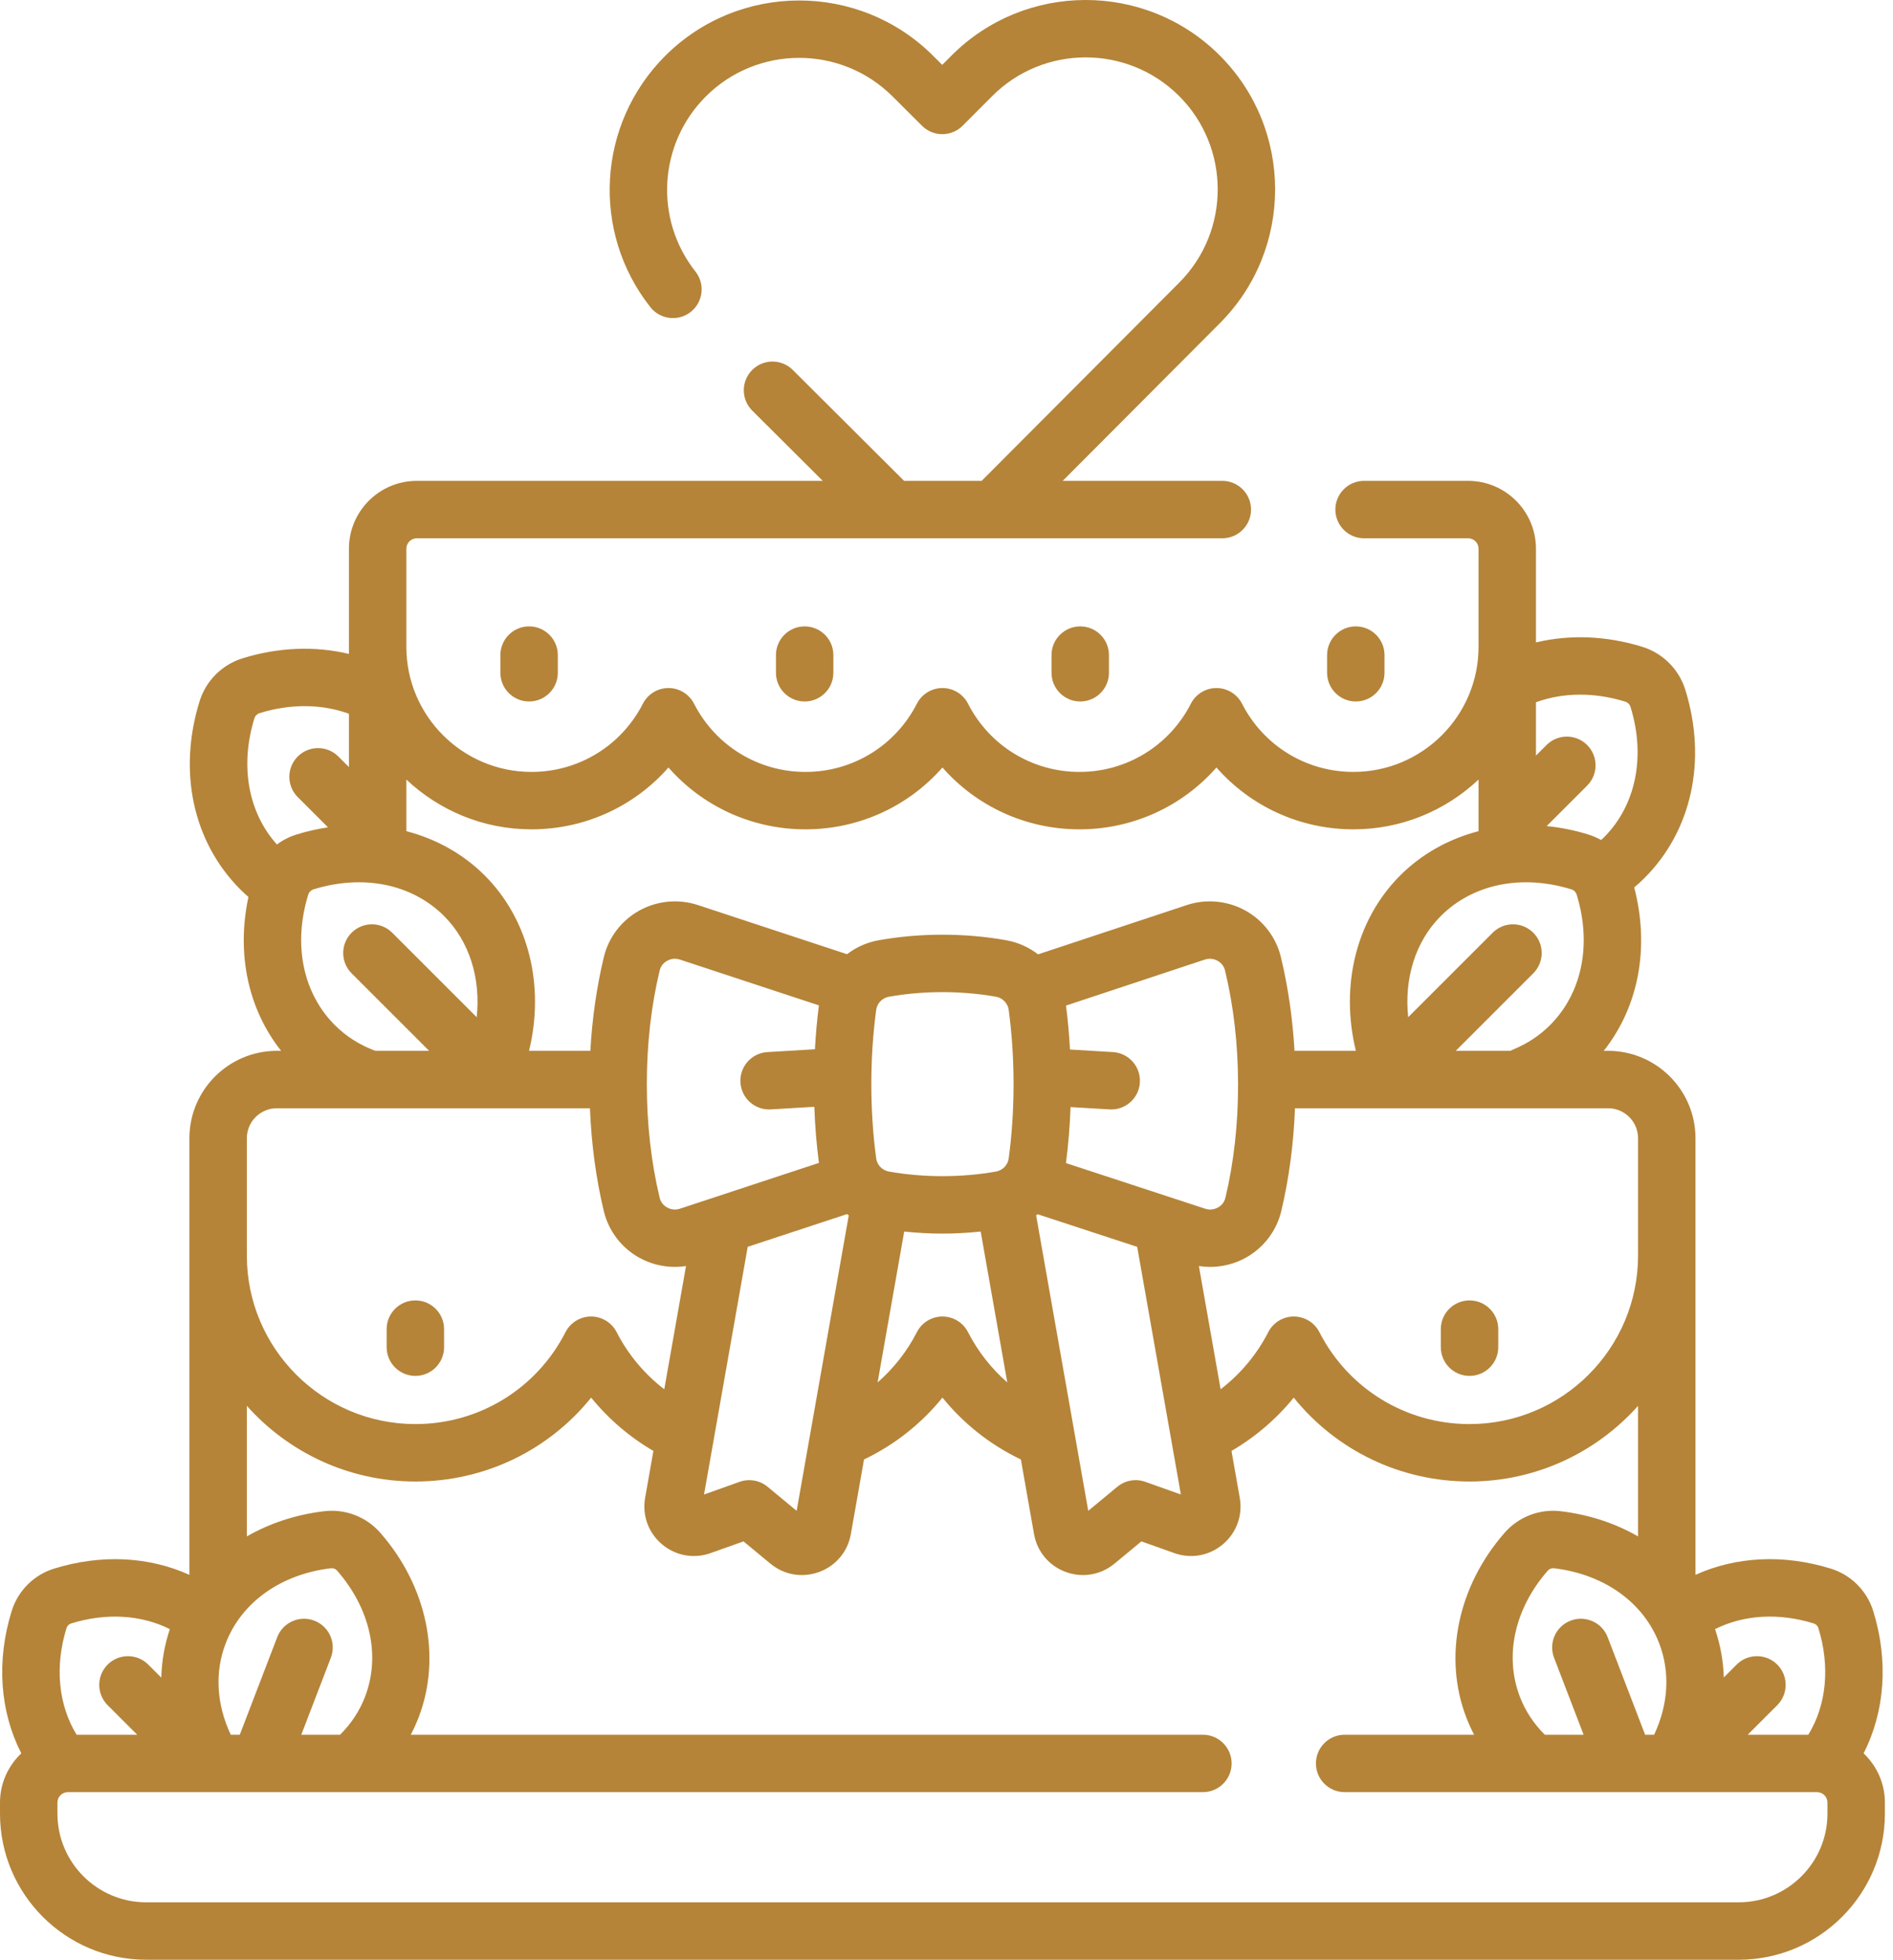 <?xml version="1.0" encoding="UTF-8"?> <svg xmlns="http://www.w3.org/2000/svg" width="141" height="146" viewBox="0 0 141 146" fill="none"><path d="M37.271 48.805V50.121C37.271 51.302 38.229 52.26 39.41 52.26C40.591 52.26 41.549 51.302 41.549 50.121V48.805C41.549 47.624 40.591 46.666 39.41 46.666C38.229 46.666 37.271 47.624 37.271 48.805Z" fill="#B58438"></path><path d="M57.797 48.805V50.121C57.797 51.302 58.754 52.26 59.935 52.26C61.117 52.26 62.074 51.302 62.074 50.121V48.805C62.074 47.624 61.117 46.666 59.935 46.666C58.754 46.666 57.797 47.624 57.797 48.805Z" fill="#B58438"></path><path d="M78.322 48.805V50.121C78.322 51.302 79.28 52.26 80.461 52.26C81.642 52.26 82.6 51.302 82.6 50.121V48.805C82.6 47.624 81.642 46.666 80.461 46.666C79.28 46.666 78.322 47.624 78.322 48.805Z" fill="#B58438"></path><path d="M100.986 52.26C102.168 52.26 103.125 51.302 103.125 50.121V48.805C103.125 47.624 102.168 46.666 100.986 46.666C99.805 46.666 98.848 47.624 98.848 48.805V50.121C98.848 51.302 99.805 52.26 100.986 52.26Z" fill="#B58438"></path><path d="M30.939 102.504C32.12 102.504 33.077 101.547 33.077 100.365V99.019C33.077 97.838 32.12 96.881 30.939 96.881C29.757 96.881 28.8 97.838 28.8 99.019V100.365C28.8 101.547 29.757 102.504 30.939 102.504Z" fill="#B58438"></path><path d="M109.458 102.504C110.639 102.504 111.597 101.547 111.597 100.365V99.019C111.597 97.838 110.639 96.881 109.458 96.881C108.277 96.881 107.319 97.838 107.319 99.019V100.365C107.319 101.547 108.277 102.504 109.458 102.504Z" fill="#B58438"></path><path d="M138.81 130.624C140.401 127.503 140.676 123.737 139.529 120.028C139.061 118.513 137.877 117.329 136.362 116.86C132.85 115.773 129.301 115.959 126.288 117.326V84.798C126.288 81.207 123.366 78.286 119.776 78.286H119.456C122.057 74.996 122.89 70.589 121.725 66.115C121.988 65.892 122.244 65.659 122.487 65.416C126.017 61.886 127.156 56.646 125.534 51.399C125.059 49.863 123.859 48.662 122.324 48.187C119.647 47.358 116.92 47.258 114.406 47.861V40.879C114.406 38.092 112.139 35.824 109.352 35.824H101.603C100.422 35.824 99.464 36.782 99.464 37.963C99.464 39.144 100.422 40.102 101.603 40.102H109.352C109.78 40.102 110.129 40.45 110.129 40.879V48.19C110.129 53.328 105.949 57.508 100.81 57.508C97.294 57.508 94.115 55.56 92.511 52.424C92.145 51.709 91.41 51.259 90.606 51.259C89.803 51.259 89.068 51.709 88.702 52.424C87.098 55.56 83.918 57.508 80.403 57.508C76.887 57.508 73.707 55.56 72.103 52.424C71.737 51.709 71.002 51.259 70.199 51.259C69.396 51.259 68.66 51.709 68.295 52.424C66.691 55.56 63.51 57.508 59.995 57.508C56.479 57.508 53.299 55.56 51.695 52.424C51.329 51.709 50.594 51.259 49.791 51.259C48.988 51.259 48.252 51.709 47.886 52.424C46.283 55.56 43.102 57.508 39.587 57.508C34.448 57.508 30.268 53.328 30.268 48.19V40.879C30.268 40.45 30.617 40.102 31.045 40.102H91.044C92.226 40.102 93.183 39.144 93.183 37.963C93.183 36.782 92.226 35.824 91.044 35.824H79.156L90.866 24.075C96.361 18.562 96.346 9.606 90.833 4.111C85.319 -1.384 76.363 -1.369 70.868 4.144L70.182 4.833L69.494 4.147C63.981 -1.348 55.025 -1.333 49.53 4.18C44.485 9.242 44.019 17.283 48.445 22.885C49.178 23.812 50.523 23.97 51.45 23.238C52.376 22.505 52.534 21.16 51.802 20.233C48.718 16.331 49.044 10.728 52.56 7.2C56.39 3.357 62.632 3.347 66.474 7.176L68.678 9.372C69.079 9.772 69.621 9.996 70.187 9.996H70.191C70.758 9.995 71.302 9.769 71.702 9.367L73.898 7.164C77.728 3.321 83.97 3.311 87.813 7.141C91.655 10.97 91.666 17.212 87.836 21.055L73.117 35.824H67.342L59.05 27.56C58.213 26.726 56.859 26.728 56.025 27.565C55.191 28.402 55.194 29.756 56.03 30.589L61.282 35.824H31.044C28.257 35.824 25.99 38.091 25.99 40.878V48.19V48.717C23.475 48.114 20.745 48.215 18.072 49.042C16.536 49.518 15.336 50.718 14.862 52.254C13.239 57.501 14.379 62.741 17.909 66.271C18.098 66.46 18.298 66.645 18.504 66.825C17.6 71.053 18.476 75.171 20.939 78.287H20.62C17.029 78.287 14.108 81.208 14.108 84.798V117.327C11.095 115.96 7.546 115.774 4.033 116.86C2.519 117.329 1.335 118.513 0.867 120.028C-0.283 123.746 -0.007 127.505 1.586 130.625C0.612 131.547 0 132.848 0 134.291V135.115C0 141.117 4.883 146 10.885 146H129.511C135.513 146 140.396 141.117 140.396 135.115V134.291C140.396 132.847 139.784 131.546 138.81 130.624ZM135.098 120.947C135.26 120.997 135.392 121.129 135.442 121.291C136.327 124.154 136.05 127.015 134.693 129.237H130.177L132.379 127.036C133.214 126.201 133.214 124.846 132.379 124.011C131.544 123.176 130.189 123.176 129.354 124.011L128.398 124.968C128.361 123.75 128.144 122.543 127.746 121.37C129.873 120.301 132.479 120.136 135.098 120.947ZM115.065 129.237C114.239 128.414 113.613 127.466 113.209 126.413C112.035 123.354 112.813 119.837 115.291 117.007C115.403 116.88 115.576 116.812 115.745 116.833C119.482 117.281 122.413 119.373 123.586 122.431C124.413 124.584 124.272 126.975 123.207 129.237H122.537L119.747 121.969C119.324 120.866 118.086 120.314 116.984 120.738C115.881 121.161 115.33 122.398 115.754 123.501L117.955 129.237H115.065ZM122.01 84.798V93.54C122.01 100.462 116.379 106.094 109.456 106.094C104.72 106.094 100.435 103.47 98.274 99.245C97.909 98.53 97.173 98.08 96.37 98.08C95.567 98.08 94.832 98.53 94.466 99.245C93.616 100.908 92.392 102.366 90.918 103.501L89.299 94.32C89.577 94.362 89.857 94.385 90.136 94.385C91.065 94.385 91.989 94.149 92.812 93.689C94.132 92.951 95.088 91.688 95.436 90.224C96.014 87.795 96.353 85.225 96.457 82.564H119.776C121.008 82.564 122.01 83.566 122.01 84.798ZM79.398 86.65C79.574 85.293 79.689 83.897 79.74 82.478L82.643 82.65C82.686 82.653 82.729 82.654 82.772 82.654C83.895 82.654 84.838 81.778 84.905 80.643C84.975 79.463 84.076 78.451 82.897 78.38L79.698 78.19C79.637 77.079 79.54 75.985 79.402 74.915L89.736 71.49C90.169 71.346 90.521 71.484 90.693 71.579C90.857 71.67 91.146 71.884 91.246 72.3C91.885 74.945 92.212 77.793 92.217 80.765C92.222 83.736 91.905 86.586 91.275 89.233C91.176 89.649 90.887 89.865 90.724 89.956C90.553 90.051 90.201 90.191 89.767 90.049L79.398 86.65ZM75.132 75.228C75.373 77.008 75.495 78.872 75.495 80.769C75.495 82.665 75.373 84.529 75.132 86.309C75.066 86.794 74.679 87.193 74.19 87.28C71.613 87.738 68.783 87.738 66.207 87.28C65.718 87.193 65.33 86.794 65.264 86.309C65.023 84.529 64.901 82.665 64.901 80.769C64.901 78.872 65.023 77.008 65.264 75.228C65.33 74.743 65.718 74.344 66.206 74.257C68.784 73.799 71.613 73.799 74.19 74.257C74.679 74.344 75.066 74.744 75.132 75.228ZM60.7 78.17L57.159 78.38C55.98 78.451 55.081 79.463 55.151 80.643C55.219 81.778 56.161 82.654 57.284 82.654C57.327 82.654 57.37 82.653 57.413 82.65L60.655 82.457C60.705 83.879 60.821 85.277 60.997 86.636L50.644 90.048C50.21 90.191 49.859 90.053 49.688 89.957C49.524 89.866 49.235 89.651 49.135 89.235C48.501 86.589 48.179 83.74 48.179 80.769C48.179 77.797 48.5 74.948 49.135 72.302C49.235 71.886 49.524 71.671 49.687 71.58C49.858 71.485 50.21 71.346 50.644 71.489L60.996 74.901C60.858 75.969 60.761 77.061 60.7 78.17ZM55.693 92.888L63.09 90.45C63.133 90.482 63.177 90.512 63.22 90.543L59.338 112.556L57.171 110.762C56.591 110.282 55.8 110.143 55.09 110.395L52.44 111.34L55.693 92.888ZM67.35 91.751C68.286 91.848 69.234 91.903 70.19 91.903H70.194H70.203H70.206C71.162 91.903 72.11 91.847 73.046 91.751L75.028 102.991C73.834 101.946 72.836 100.679 72.102 99.245C71.737 98.53 71.001 98.08 70.198 98.08C69.395 98.08 68.66 98.53 68.294 99.245C67.561 100.679 66.562 101.946 65.368 102.991L67.35 91.751ZM77.176 90.543C77.215 90.515 77.254 90.49 77.292 90.462L84.704 92.891L87.957 111.34L85.307 110.395C84.597 110.142 83.806 110.282 83.225 110.762L81.058 112.556L77.176 90.543ZM108.433 78.286L114.207 72.512C115.042 71.677 115.042 70.323 114.207 69.488C113.372 68.653 112.017 68.653 111.182 69.488L104.889 75.781C104.582 72.897 105.423 70.14 107.319 68.244C109.708 65.855 113.344 65.112 117.048 66.258C117.231 66.314 117.379 66.463 117.436 66.646C118.581 70.35 117.839 73.988 115.451 76.376C114.678 77.148 113.758 77.757 112.715 78.185C112.642 78.215 112.572 78.249 112.504 78.286H108.433ZM121.06 52.274C121.242 52.33 121.391 52.479 121.448 52.662C122.593 56.366 121.851 60.003 119.463 62.391C119.397 62.457 119.324 62.516 119.256 62.58C118.959 62.413 118.644 62.275 118.312 62.172C117.279 61.852 116.237 61.645 115.204 61.542L118.219 58.528C119.054 57.693 119.054 56.339 118.219 55.504C117.384 54.668 116.029 54.668 115.194 55.504L114.407 56.291V52.318C116.426 51.581 118.752 51.559 121.06 52.274ZM39.586 61.786C43.563 61.786 47.246 60.078 49.79 57.179C52.334 60.078 56.017 61.786 59.994 61.786C63.971 61.786 67.654 60.078 70.198 57.179C72.742 60.078 76.425 61.786 80.403 61.786C84.38 61.786 88.062 60.078 90.607 57.179C93.151 60.078 96.833 61.786 100.811 61.786C104.415 61.786 107.694 60.374 110.129 58.077V61.922C107.918 62.497 105.904 63.611 104.295 65.219C101.003 68.511 99.811 73.44 100.991 78.287H96.422C96.282 75.862 95.942 73.52 95.405 71.296C95.052 69.833 94.091 68.574 92.77 67.84C91.436 67.099 89.84 66.949 88.391 67.43L77.32 71.099C76.641 70.574 75.831 70.204 74.939 70.046C73.407 69.773 71.815 69.635 70.207 69.635C70.206 69.635 70.205 69.635 70.204 69.635H70.195C70.194 69.635 70.192 69.635 70.191 69.635C70.191 69.635 70.191 69.635 70.191 69.635C68.583 69.635 66.992 69.774 65.459 70.046C64.573 70.203 63.768 70.568 63.091 71.088L51.984 67.427C50.535 66.949 48.939 67.101 47.606 67.844C46.286 68.58 45.327 69.841 44.976 71.305C44.444 73.526 44.108 75.866 43.972 78.287H39.406C40.586 73.44 39.393 68.511 36.102 65.219C34.493 63.611 32.478 62.497 30.268 61.922V58.077C32.703 60.374 35.982 61.786 39.586 61.786ZM18.949 53.517C19.005 53.334 19.154 53.186 19.337 53.129C21.64 52.416 23.969 52.438 25.99 53.175V57.147L25.202 56.359C24.367 55.524 23.013 55.524 22.178 56.359C21.343 57.194 21.343 58.549 22.178 59.384L24.431 61.636C23.649 61.753 22.864 61.93 22.085 62.172C21.552 62.337 21.061 62.59 20.625 62.914C18.486 60.528 17.855 57.055 18.949 53.517ZM24.945 76.376C22.557 73.988 21.815 70.351 22.96 66.647C23.017 66.463 23.166 66.315 23.349 66.258C27.051 65.112 30.688 65.855 33.077 68.244C34.973 70.14 35.814 72.897 35.507 75.781L29.214 69.488C28.379 68.653 27.025 68.653 26.189 69.488C25.354 70.323 25.354 71.677 26.189 72.512L31.963 78.286H27.955C26.8 77.858 25.787 77.217 24.945 76.376ZM20.62 82.564H43.942C44.049 85.229 44.393 87.802 44.976 90.233C45.327 91.696 46.285 92.958 47.605 93.694C48.426 94.151 49.348 94.385 50.273 94.385C50.548 94.385 50.823 94.363 51.097 94.321L49.478 103.501C48.004 102.366 46.781 100.909 45.931 99.245C45.565 98.53 44.829 98.08 44.026 98.08C43.223 98.08 42.488 98.53 42.122 99.245C39.962 103.47 35.677 106.094 30.941 106.094C24.018 106.094 18.386 100.463 18.386 93.54V84.798C18.386 83.566 19.388 82.564 20.62 82.564ZM27.188 126.413C26.783 127.467 26.158 128.415 25.332 129.237H22.441L24.643 123.501C25.066 122.399 24.515 121.161 23.412 120.738C22.31 120.316 21.073 120.866 20.649 121.969L17.86 129.237H17.189C16.123 126.976 15.982 124.587 16.81 122.43C17.983 119.373 20.915 117.28 24.651 116.833C24.818 116.813 24.994 116.879 25.105 117.007C27.583 119.838 28.361 123.354 27.188 126.413ZM4.954 121.291C5.004 121.129 5.136 120.997 5.298 120.947C7.917 120.137 10.524 120.301 12.651 121.371C12.258 122.537 12.045 123.752 12.014 124.983L11.042 124.011C10.207 123.176 8.853 123.176 8.018 124.011C7.183 124.847 7.183 126.201 8.018 127.036L10.219 129.237H5.706C4.347 127.015 4.067 124.16 4.954 121.291ZM136.118 135.115C136.118 138.758 133.154 141.722 129.511 141.722H10.886C7.242 141.722 4.278 138.758 4.278 135.115V134.291C4.278 133.863 4.626 133.515 5.055 133.515H89.598C90.779 133.515 91.737 132.557 91.737 131.376C91.737 130.195 90.779 129.237 89.598 129.237H30.597C30.816 128.82 31.011 128.389 31.181 127.946C32.908 123.446 31.813 118.175 28.324 114.19C27.28 112.997 25.715 112.398 24.142 112.586C22.018 112.84 20.073 113.491 18.386 114.462V104.736C21.47 108.191 25.954 110.372 30.94 110.372C36.108 110.372 40.875 108.042 44.032 104.123C45.321 105.712 46.898 107.061 48.668 108.093L48.053 111.583C47.822 112.894 48.291 114.188 49.307 115.047C50.323 115.906 51.678 116.152 52.931 115.705L55.38 114.833L57.382 116.49C58.06 117.052 58.884 117.343 59.726 117.343C60.156 117.343 60.591 117.267 61.014 117.111C62.262 116.652 63.146 115.596 63.377 114.285L64.356 108.73C66.628 107.644 68.624 106.067 70.198 104.121C71.771 106.067 73.767 107.644 76.04 108.73L77.019 114.285C77.25 115.596 78.133 116.652 79.382 117.111C79.804 117.267 80.239 117.343 80.67 117.343C81.511 117.343 82.335 117.052 83.013 116.49L85.016 114.833L87.464 115.705C88.718 116.152 90.073 115.906 91.089 115.047C92.105 114.188 92.574 112.893 92.343 111.583L91.727 108.094C93.497 107.061 95.075 105.712 96.364 104.123C99.52 108.042 104.287 110.372 109.456 110.372C114.441 110.372 118.925 108.191 122.01 104.736V114.462C120.322 113.491 118.378 112.84 116.253 112.586C114.68 112.398 113.116 112.997 112.072 114.19C108.583 118.175 107.488 123.446 109.215 127.946C109.385 128.39 109.581 128.82 109.8 129.237H100.156C98.975 129.237 98.017 130.195 98.017 131.376C98.017 132.557 98.975 133.515 100.156 133.515H135.341C135.77 133.515 136.118 133.863 136.118 134.292V135.115H136.118Z" fill="#B58438"></path></svg> 